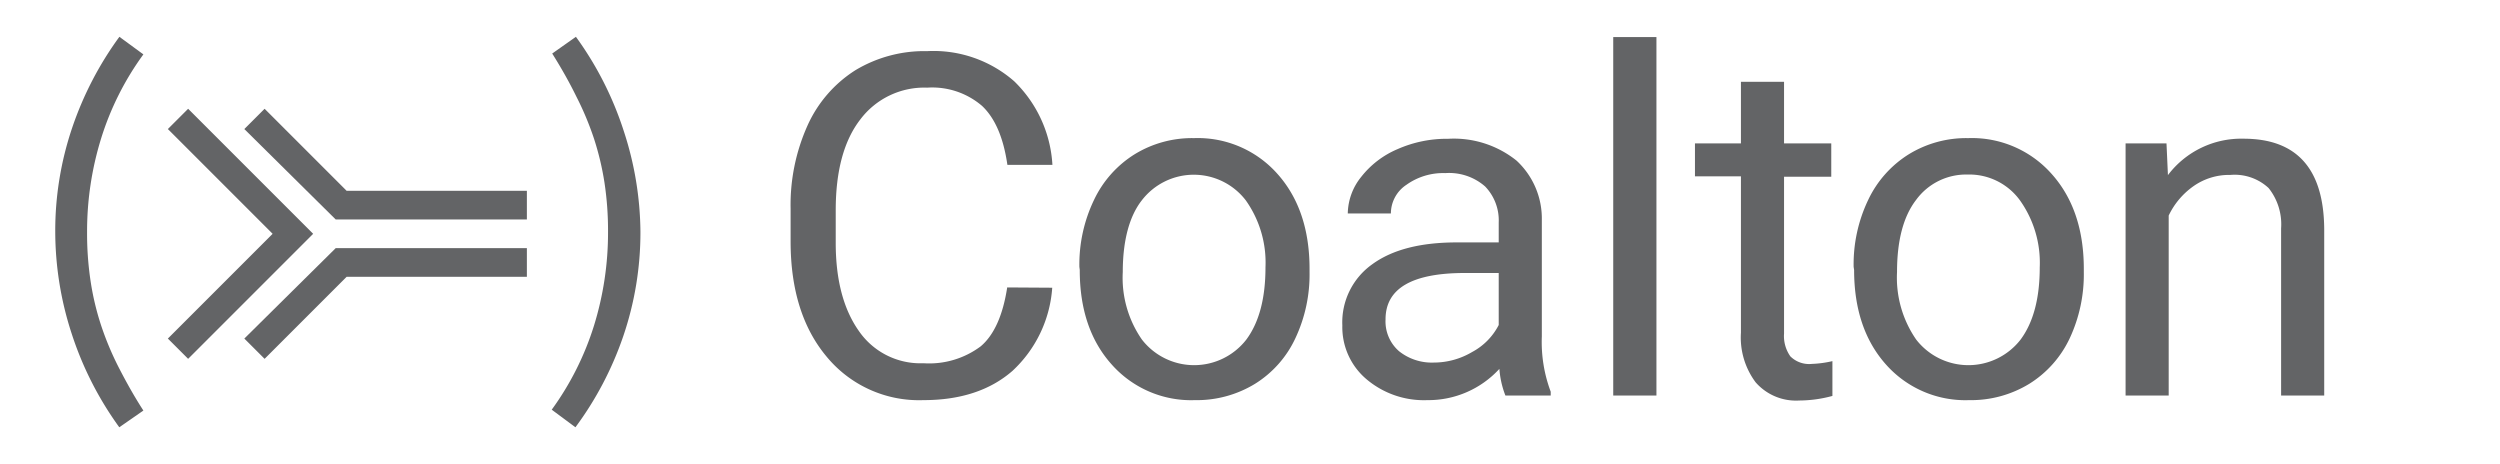 <svg id="Layer_1" data-name="Layer 1" xmlns="http://www.w3.org/2000/svg" viewBox="0 0 261.54 48.55"><defs><style>.cls-1{fill:#636466;}</style></defs><polygon class="cls-1" points="19.68 37.54 17.56 35.42 28.52 24.46 17.56 13.5 19.68 11.38 32.76 24.46 19.68 37.54"/><polygon class="cls-1" points="39.26 25.96 35.12 25.96 25.56 35.42 27.68 37.54 36.26 28.96 55.12 28.96 55.12 25.96 39.26 25.96"/><polygon class="cls-1" points="36.26 19.96 27.68 11.38 25.56 13.5 35.12 22.96 39.26 22.96 55.12 22.96 55.12 19.96 36.26 19.96"/><path class="cls-1" d="M12.48,44.7a35.1,35.1,0,0,1-5-9.85,34.46,34.46,0,0,1-1.7-10.58,33.61,33.61,0,0,1,1.77-10.9,35.3,35.3,0,0,1,4.94-9.52L15,5.69a30,30,0,0,0-4.42,8.79,32.84,32.84,0,0,0-1.47,9.79,33.49,33.49,0,0,0,.37,5.16,28.27,28.27,0,0,0,1.1,4.62,31.42,31.42,0,0,0,1.84,4.39c.74,1.44,1.6,3,2.58,4.51Z"/><path class="cls-1" d="M60.25,3.85a35,35,0,0,1,5,9.84A34.56,34.56,0,0,1,67,24.27,33.62,33.62,0,0,1,65.2,35.18a35,35,0,0,1-5,9.52l-2.48-1.84a30.27,30.27,0,0,0,4.42-8.79,32.86,32.86,0,0,0,1.47-9.8,33.35,33.35,0,0,0-.37-5.15,29.34,29.34,0,0,0-1.1-4.62,31.42,31.42,0,0,0-1.84-4.39Q59.24,7.94,57.77,5.6Z"/><path class="cls-1" d="M110.08,30.1a13.09,13.09,0,0,1-4.16,8.7q-3.51,3.06-9.32,3.06a12.52,12.52,0,0,1-10.09-4.51q-3.8-4.51-3.8-12.09V21.84a20.25,20.25,0,0,1,1.77-8.71,13.29,13.29,0,0,1,5-5.78,14,14,0,0,1,7.52-2A12.82,12.82,0,0,1,106.1,8.5a13.22,13.22,0,0,1,4,8.75h-4.71c-.41-2.84-1.29-4.89-2.65-6.17A8,8,0,0,0,97,9.17a8.37,8.37,0,0,0-7,3.33Q87.43,15.82,87.43,22V25.4q0,5.79,2.41,9.21A7.81,7.81,0,0,0,96.6,38a9,9,0,0,0,6-1.77q2.09-1.77,2.77-6.16Z"/><path class="cls-1" d="M112.92,27.92a15.59,15.59,0,0,1,1.53-7,11.32,11.32,0,0,1,4.25-4.78,11.48,11.48,0,0,1,6.21-1.69,11.14,11.14,0,0,1,8.73,3.74Q137,21.95,137,28.14v.32a15.66,15.66,0,0,1-1.48,6.92,11.14,11.14,0,0,1-4.22,4.77A11.68,11.68,0,0,1,125,41.86a11.1,11.1,0,0,1-8.7-3.73q-3.35-3.74-3.34-9.89Zm4.54.54a11.32,11.32,0,0,0,2,7.06,6.91,6.91,0,0,0,10.93,0q2-2.7,2-7.56a11.26,11.26,0,0,0-2.06-7,6.86,6.86,0,0,0-10.88,0C118.15,22.62,117.46,25.16,117.46,28.46Z"/><path class="cls-1" d="M157.49,41.38a9.54,9.54,0,0,1-.63-2.79,10.09,10.09,0,0,1-7.52,3.27,9.3,9.3,0,0,1-6.41-2.21,7.13,7.13,0,0,1-2.5-5.6,7.45,7.45,0,0,1,3.14-6.41q3.13-2.28,8.82-2.28h4.4V23.28a5.11,5.11,0,0,0-1.42-3.77,5.71,5.71,0,0,0-4.17-1.4,6.61,6.61,0,0,0-4.06,1.22,3.59,3.59,0,0,0-1.63,3H141a6.22,6.22,0,0,1,1.4-3.82,9.56,9.56,0,0,1,3.81-2.91,12.72,12.72,0,0,1,5.28-1.08,10.47,10.47,0,0,1,7.16,2.28A8.25,8.25,0,0,1,161.3,23V35.2a14.81,14.81,0,0,0,.93,5.78v.4ZM150,37.93a7.86,7.86,0,0,0,4-1.1A6.63,6.63,0,0,0,156.79,34V28.56h-3.54q-8.31,0-8.3,4.86a4.13,4.13,0,0,0,1.41,3.32A5.5,5.5,0,0,0,150,37.93Z"/><path class="cls-1" d="M173.29,41.38h-4.52V3.88h4.52Z"/><path class="cls-1" d="M186.64,8.56V15h4.94v3.49h-4.94v16.4a3.68,3.68,0,0,0,.66,2.39,2.78,2.78,0,0,0,2.25.79,11.31,11.31,0,0,0,2.15-.29v3.64a13.36,13.36,0,0,1-3.47.48A5.61,5.61,0,0,1,183.67,40a7.83,7.83,0,0,1-1.54-5.2V18.45h-4.81V15h4.81V8.56Z"/><path class="cls-1" d="M193.92,27.92a15.59,15.59,0,0,1,1.52-7,11.32,11.32,0,0,1,4.25-4.78,11.48,11.48,0,0,1,6.21-1.69,11.14,11.14,0,0,1,8.73,3.74Q218,21.95,218,28.14v.32a15.79,15.79,0,0,1-1.47,6.92,11.22,11.22,0,0,1-4.23,4.77A11.68,11.68,0,0,1,206,41.86a11.1,11.1,0,0,1-8.7-3.73q-3.33-3.74-3.33-9.89Zm4.54.54a11.38,11.38,0,0,0,2,7.06,6.91,6.91,0,0,0,10.93,0q2-2.7,2-7.56a11.26,11.26,0,0,0-2.07-7,6.55,6.55,0,0,0-5.48-2.7,6.48,6.48,0,0,0-5.39,2.66Q198.46,23.51,198.46,28.46Z"/><path class="cls-1" d="M226.65,15l.15,3.32a9.61,9.61,0,0,1,7.91-3.81q8.37,0,8.44,9.45V41.38h-4.51V23.89a6.07,6.07,0,0,0-1.31-4.22,5.22,5.22,0,0,0-4-1.37,6.47,6.47,0,0,0-3.86,1.18,7.92,7.92,0,0,0-2.59,3.07V41.38h-4.51V15Z"/></svg>